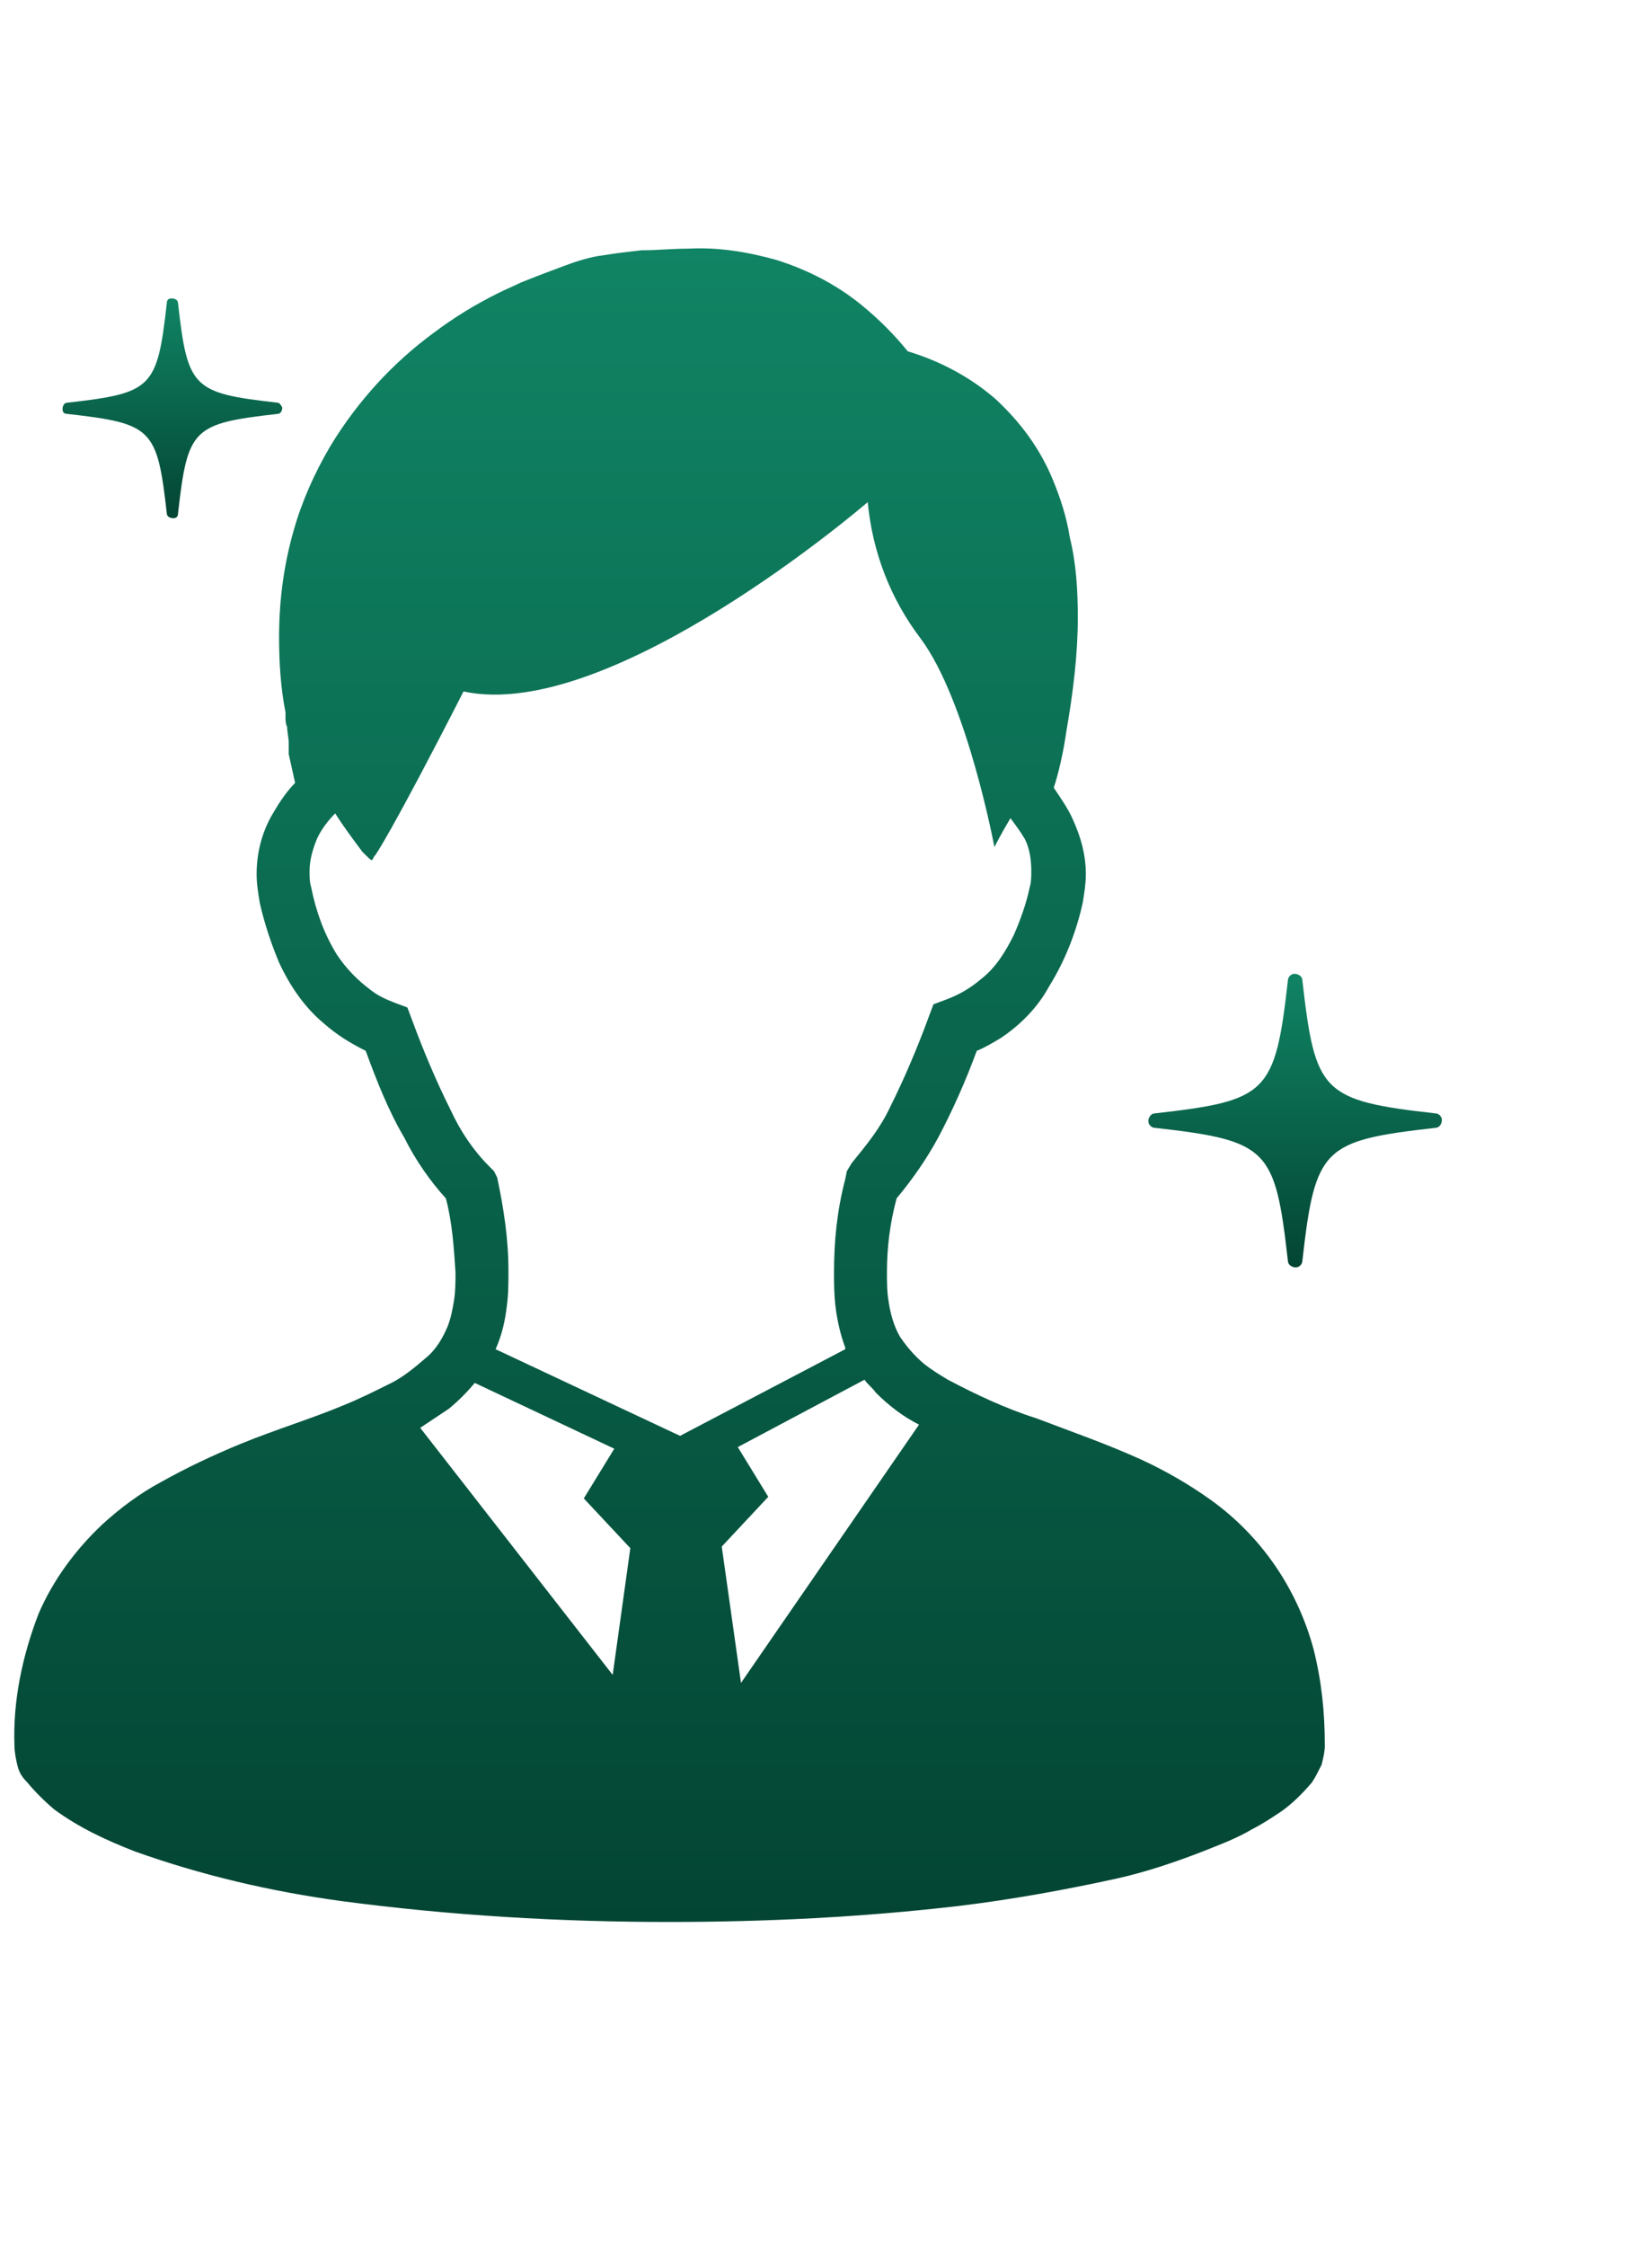 <?xml version="1.0" encoding="utf-8"?>
<!-- Generator: Adobe Illustrator 26.2.1, SVG Export Plug-In . SVG Version: 6.00 Build 0)  -->
<svg version="1.1" id="レイヤー_1" xmlns="http://www.w3.org/2000/svg" xmlns:xlink="http://www.w3.org/1999/xlink" x="0px"
	 y="0px" viewBox="0 0 103 140" style="enable-background:new 0 0 103 140;" xml:space="preserve">
<style type="text/css">
	.st0{fill:url(#SVGID_1_);}
	.st1{fill:url(#SVGID_00000105418893326962712050000009852063079682320287_);}
	.st2{fill:url(#SVGID_00000065037521069068456780000006305267741755033741_);}
</style>
<g>
	
		<linearGradient id="SVGID_1_" gradientUnits="userSpaceOnUse" x1="41.79" y1="20.291" x2="41.79" y2="124.538" gradientTransform="matrix(1 0 0 -1 0 139.89)">
		<stop  offset="0" style="stop-color:#034533"/>
		<stop  offset="1" style="stop-color:#108464"/>
	</linearGradient>
	<path class="st0" d="M81.9,102.8c-1-3.7-3.2-7-6.4-9.3c-1.4-1-2.8-1.8-4.3-2.5c-2.2-1-4.5-1.8-6.6-2.6c-1.9-0.6-3.8-1.5-5.5-2.4
		c-0.5-0.3-1-0.6-1.5-1c-0.6-0.5-1.1-1.1-1.5-1.7c-0.4-0.7-0.6-1.5-0.7-2.2c-0.1-0.6-0.1-1.2-0.1-1.8c0-1.6,0.2-3.1,0.6-4.6
		c1-1.2,1.9-2.5,2.6-3.8c0.9-1.7,1.7-3.5,2.4-5.4c0.5-0.2,1-0.5,1.5-0.8c1.2-0.8,2.3-1.9,3-3.2c1-1.6,1.7-3.4,2.1-5.2
		c0.1-0.6,0.2-1.2,0.2-1.8c0-1.2-0.3-2.3-0.8-3.4c-0.3-0.7-0.8-1.4-1.2-2c0.3-0.9,0.6-2.2,0.8-3.6c0.4-2.3,0.7-4.7,0.7-7
		c0-1.7-0.1-3.4-0.5-5c-0.2-1.3-0.6-2.5-1.1-3.7c-0.8-1.9-2-3.5-3.5-4.9c-1.6-1.4-3.5-2.4-5.5-3c-0.9-1.1-1.8-2-2.9-2.9
		c-1.6-1.3-3.4-2.2-5.3-2.8c-1.8-0.5-3.6-0.8-5.5-0.7c-1,0-1.9,0.1-2.9,0.1c-0.9,0.1-1.7,0.2-2.3,0.3c-0.9,0.1-1.8,0.4-2.6,0.7
		c-0.8,0.3-1.6,0.6-2.6,1c-0.4,0.2-0.9,0.4-1.5,0.7c-1.4,0.7-2.7,1.5-3.9,2.4c-2.6,1.9-4.8,4.3-6.5,7.1c-1,1.7-1.8,3.5-2.3,5.3
		c-0.6,2.1-0.9,4.3-0.9,6.6c0,1.6,0.1,3.2,0.4,4.7c0,0.1,0,0.2,0,0.3c0,0.2,0,0.4,0.1,0.6c0,0.3,0.1,0.7,0.1,1c0,0.1,0,0.3,0,0.4
		c0,0,0,0.1,0,0.1v0v0.2l0.4,1.8c-0.6,0.6-1.1,1.4-1.5,2.1c-0.6,1.1-0.9,2.3-0.9,3.6c0,0.6,0.1,1.2,0.2,1.8c0.3,1.3,0.7,2.5,1.2,3.7
		c0.7,1.5,1.6,2.8,2.8,3.8c0.8,0.7,1.6,1.2,2.6,1.7c0.7,1.9,1.4,3.7,2.4,5.4c0.7,1.4,1.6,2.7,2.6,3.8c0.4,1.5,0.5,3.1,0.6,4.6
		c0,0.6,0,1.2-0.1,1.8c-0.1,0.6-0.2,1.1-0.4,1.6c-0.3,0.7-0.7,1.4-1.3,1.9c-0.7,0.6-1.4,1.2-2.2,1.6c-1,0.5-2,1-3,1.4
		c-1.9,0.8-4.2,1.5-6.4,2.4c-1.7,0.7-3.4,1.5-5,2.4C8.7,93.1,7.5,94,6.4,95c-1.7,1.6-3.1,3.5-4,5.6c-1,2.6-1.6,5.4-1.5,8.2
		c0,0.4,0.1,0.9,0.2,1.3c0.1,0.4,0.3,0.7,0.6,1c0.5,0.6,1.1,1.2,1.7,1.7c1.5,1.1,3.2,1.9,5,2.6c4.2,1.5,8.5,2.5,12.9,3.1
		c6.8,0.9,13.6,1.3,20.4,1.3c6.1,0,12.1-0.3,18.1-1c3.3-0.4,6.6-1,9.8-1.7c1.8-0.4,3.6-1,5.4-1.7c1-0.4,2.1-0.8,3.1-1.4
		c0.6-0.3,1.2-0.7,1.8-1.1c0.7-0.5,1.3-1.1,1.9-1.8c0.2-0.3,0.4-0.7,0.6-1.1c0.1-0.4,0.2-0.8,0.2-1.2
		C82.6,106.7,82.4,104.8,81.9,102.8z M38.2,104.4L26.2,89c0.6-0.4,1.2-0.8,1.8-1.2c0.6-0.5,1.1-1,1.6-1.6l8.7,4.1l-1.9,3.1l2.9,3.1
		L38.2,104.4z M30.9,84.1c0.4-0.9,0.6-1.8,0.7-2.7c0.1-0.7,0.1-1.4,0.1-2.2c0-2-0.3-3.9-0.7-5.8L30.8,73l-0.3-0.3
		c-1-1-1.8-2.2-2.4-3.5c-0.9-1.8-1.7-3.7-2.4-5.6l-0.3-0.8l-0.8-0.3c-0.5-0.2-1-0.4-1.5-0.8c-0.8-0.6-1.5-1.3-2.1-2.2
		c-0.8-1.3-1.3-2.7-1.6-4.2c-0.1-0.3-0.1-0.7-0.1-1c0-0.7,0.2-1.4,0.5-2.1c0.3-0.6,0.7-1.1,1.1-1.5c0.5,0.8,1.1,1.6,1.7,2.4
		c0.8,0.8,0.5,0.5,0.8,0.2c0,0,0.9-1.2,5.5-10.2c9.2,2,25.2-11.8,25.2-11.8c0.3,3.1,1.4,6,3.3,8.5c2.9,3.9,4.6,13,4.6,13
		s0.4-0.8,1-1.8c0.3,0.4,0.6,0.8,0.9,1.3c0.3,0.6,0.4,1.3,0.4,2c0,0.3,0,0.7-0.1,1c-0.2,1-0.6,2.1-1,3c-0.5,1-1.1,2-2,2.7
		c-0.7,0.6-1.4,1-2.2,1.3l-0.8,0.3l-0.3,0.8c-0.7,1.9-1.5,3.8-2.4,5.6c-0.6,1.3-1.5,2.4-2.4,3.5L52.8,73l-0.1,0.5
		c-0.5,1.9-0.7,3.8-0.7,5.8c0,0.7,0,1.4,0.1,2.2c0.1,0.8,0.3,1.7,0.6,2.5c0,0,0,0.1,0,0.1l-10.3,5.4L30.9,84.1z M46.2,104.9
		l-1.2-8.5l2.9-3.1L46,90.2l7.9-4.2c0.2,0.3,0.5,0.5,0.7,0.8c0.8,0.8,1.7,1.5,2.7,2L46.2,104.9z"/>
</g>
<g>
	
		<linearGradient id="SVGID_00000080171072326665758220000014008007941142069170_" gradientUnits="userSpaceOnUse" x1="10.688" y1="107.638" x2="10.688" y2="121.362" gradientTransform="matrix(1 0 0 -1 0 139.89)">
		<stop  offset="0" style="stop-color:#034533"/>
		<stop  offset="1" style="stop-color:#108464"/>
	</linearGradient>
	<path style="fill:url(#SVGID_00000080171072326665758220000014008007941142069170_);" d="M17.3,25.1c-5.3-0.6-5.6-0.9-6.2-6.2
		c0-0.2-0.2-0.3-0.4-0.3c-0.2,0-0.3,0.1-0.3,0.3c-0.6,5.3-0.9,5.6-6.2,6.2c-0.2,0-0.3,0.2-0.3,0.4c0,0.2,0.1,0.3,0.3,0.3
		c5.3,0.6,5.6,0.9,6.2,6.2c0,0.2,0.2,0.3,0.4,0.3c0.2,0,0.3-0.1,0.3-0.3c0.6-5.3,0.9-5.6,6.2-6.2c0.2,0,0.3-0.2,0.3-0.4
		C17.5,25.2,17.4,25.1,17.3,25.1z"/>
	
		<linearGradient id="SVGID_00000017478768030375229810000008580078690117254795_" gradientUnits="userSpaceOnUse" x1="80.761" y1="60.91" x2="80.761" y2="79.222" gradientTransform="matrix(1 0 0 -1 0 139.89)">
		<stop  offset="0" style="stop-color:#034533"/>
		<stop  offset="1" style="stop-color:#108464"/>
	</linearGradient>
	<path style="fill:url(#SVGID_00000017478768030375229810000008580078690117254795_);" d="M89.5,69.4c-7.1-0.8-7.5-1.3-8.3-8.3
		c0-0.2-0.2-0.4-0.5-0.4c-0.2,0-0.4,0.2-0.4,0.4c-0.8,7.1-1.3,7.5-8.3,8.3c-0.2,0-0.4,0.2-0.4,0.5c0,0.2,0.2,0.4,0.4,0.4
		c7.1,0.8,7.5,1.3,8.3,8.3c0,0.2,0.2,0.4,0.5,0.4c0.2,0,0.4-0.2,0.4-0.4c0.8-7.1,1.3-7.5,8.3-8.3c0.2,0,0.4-0.2,0.4-0.5
		C89.9,69.6,89.7,69.4,89.5,69.4z"/>
</g>
</svg>
